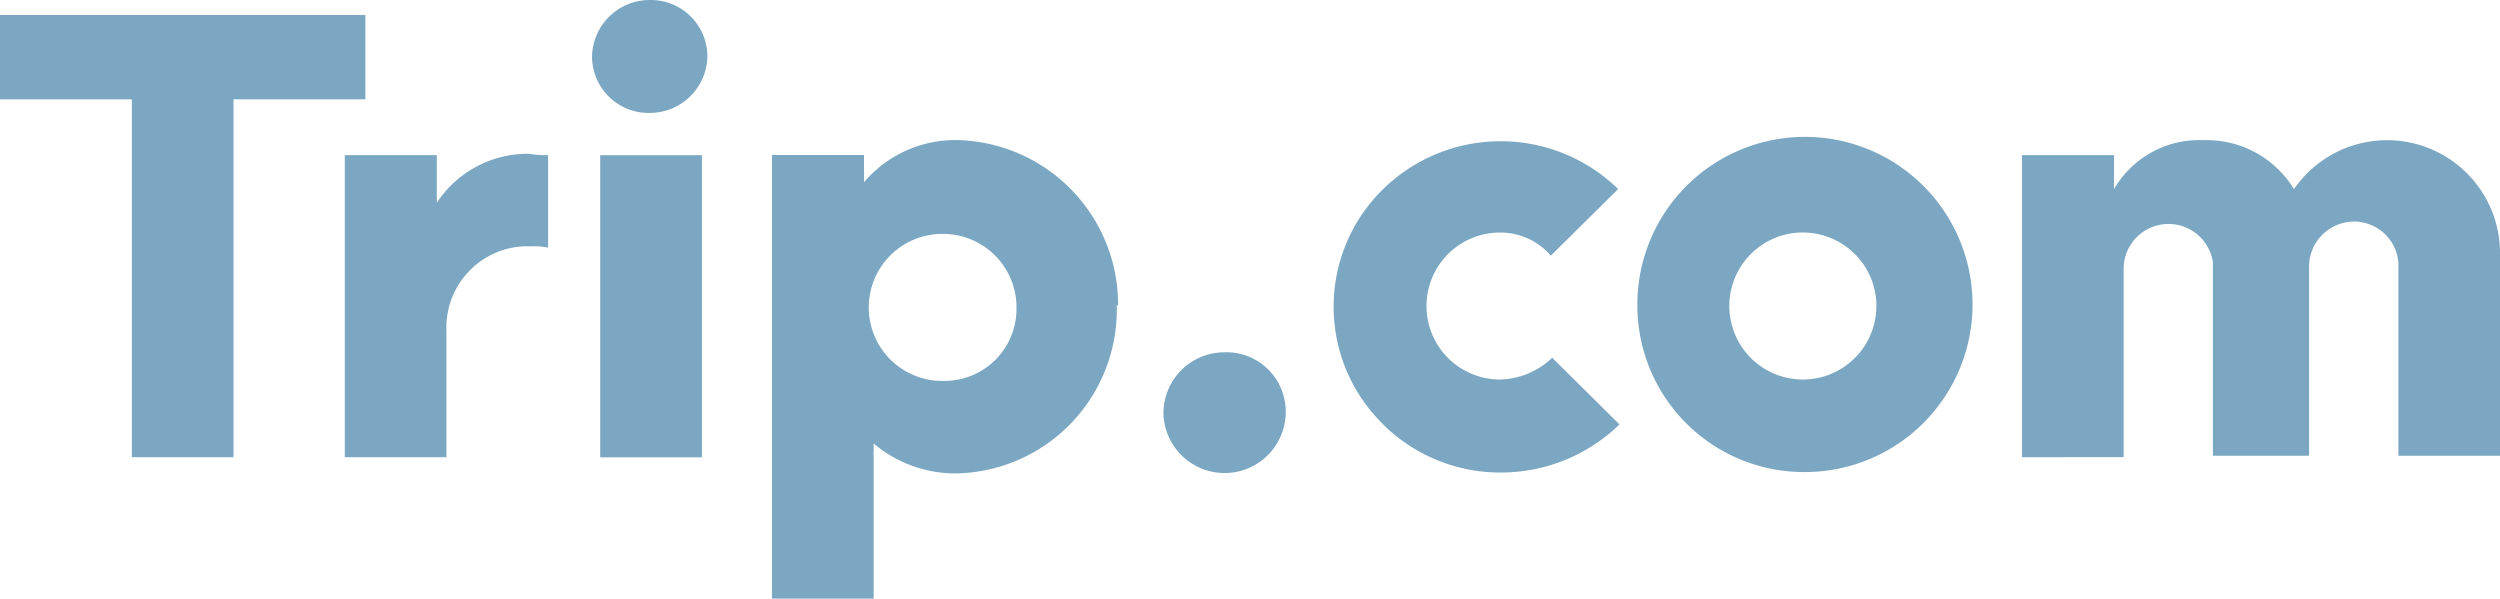 <svg xmlns="http://www.w3.org/2000/svg" width="117" height="28.019" viewBox="0 0 117 28.019"><path id="trip.com" d="M516.128 1076.9v-20.759h4.307v1.274a5.608 5.608.0 014.307-1.974 7.7 7.7.0 017.585 7.768l-.061-.063c0 .042.0.084.0.127a7.66 7.66.0 01-7.586 7.769 5.921 5.921.0 01-3.793-1.4v7.259zm7.843-17.065a3.441 3.441.0 10.257 6.878 3.372 3.372.0 003.343-3.44v-.127a3.441 3.441.0 00-3.475-3.313zm10.479 8.405a2.853 2.853.0 012.829-2.866 2.775 2.775.0 012.893 2.8 2.861 2.861.0 01-5.721.064zm10.286.509a7.694 7.694.0 01-.065-10.954 7.872 7.872.0 0111.057-.062l-3.15 3.119a3.109 3.109.0 00-2.379-1.083 3.439 3.439.0 100 6.878 3.642 3.642.0 002.443-1.019l3.15 3.121A7.962 7.962.0 01550.24 1071 7.793 7.793.0 01544.736 1068.755zm11.893-5.54a7.843 7.843.0 117.843 7.769A7.8 7.8.0 01556.628 1063.214zm7.586-3.44a3.441 3.441.0 103.6 3.44v-.128a3.445 3.445.0 00-3.482-3.314zM508.09 1070.29v-14.14h4.76v14.14zm66.539-.007v-14.137h4.307v1.593a4.6 4.6.0 014.179-2.292 4.774 4.774.0 014.243 2.292A5.287 5.287.0 01597 1060.6v9.615h-4.756v-9.043a2.081 2.081.0 00-2.25-1.909 2.118 2.118.0 00-1.929 2.228v8.724h-4.5v-9.043a2.1 2.1.0 00-4.179.319v8.788zm-78.493.0v-14.137h4.307v2.228a5.1 5.1.0 014.307-2.291 4.649 4.649.0 00.9.063v4.331a3.146 3.146.0 00-.771-.064h-.321a3.8 3.8.0 00-3.664 3.948v5.922zm-9.965.0v-16.748H480v-3.947h17.1v3.947h-6.171v16.748zm21.536-18.722a2.7 2.7.0 012.7-2.675 2.65 2.65.0 012.7 2.61 2.7 2.7.0 01-2.7 2.675A2.649 2.649.0 01507.707 1051.561z" transform="translate(-480 -1048.886)" fill="#7ba7c2"/></svg>